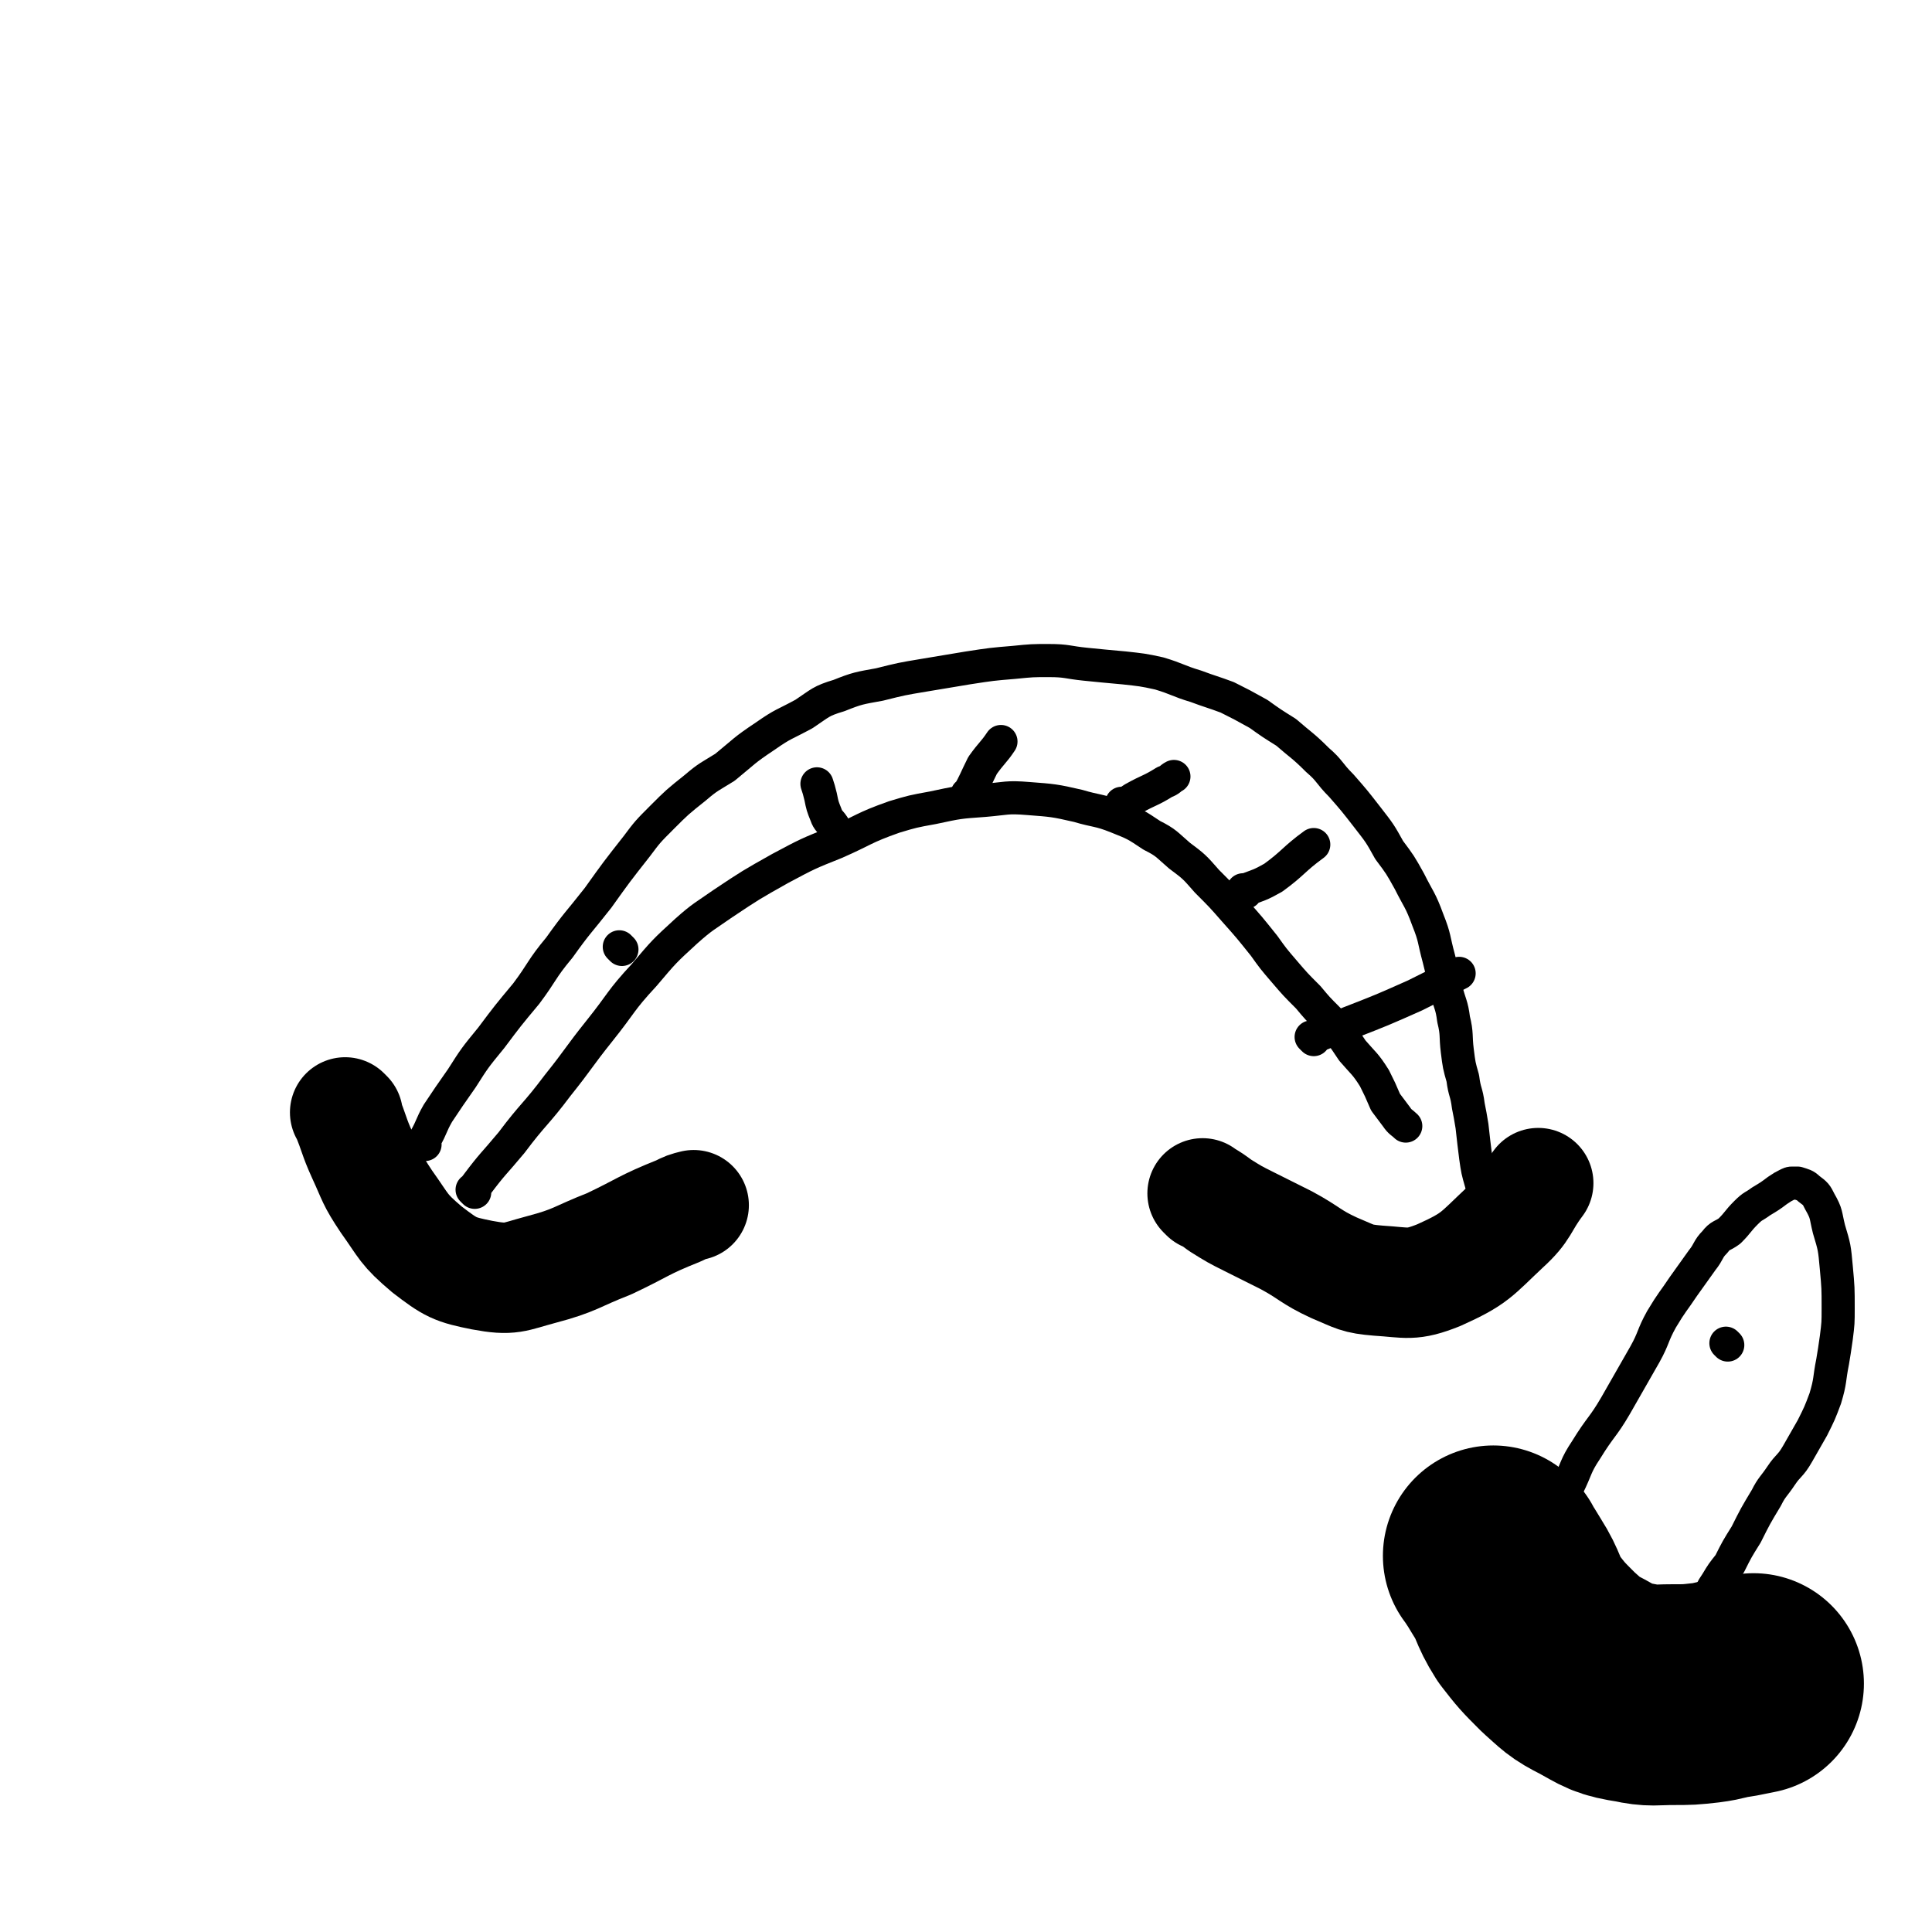<svg viewBox='0 0 1050 1050' version='1.1' xmlns='http://www.w3.org/2000/svg' xmlns:xlink='http://www.w3.org/1999/xlink'><g fill='none' stroke='#000000' stroke-width='60' stroke-linecap='round' stroke-linejoin='round'><path d='M189,606c-1,-1 -1,-1 -1,-1 -1,-1 0,0 0,0 0,0 0,0 0,0 5,12 4,12 9,23 6,13 5,13 13,25 10,14 9,15 22,26 13,10 15,11 30,14 16,3 17,1 32,-3 19,-5 19,-7 37,-14 19,-9 18,-10 38,-18 4,-2 4,-2 8,-3 '/><path d='M655,650c-1,-1 -1,-1 -1,-1 -1,-1 0,0 0,0 5,3 5,3 9,6 8,5 8,5 16,9 10,5 10,5 20,10 13,7 13,9 26,15 12,5 12,6 24,7 16,1 18,3 33,-3 20,-9 20,-11 36,-26 11,-10 9,-12 18,-24 '/></g>
<g fill='none' stroke='#000000' stroke-width='18' stroke-linecap='round' stroke-linejoin='round'><path d='M258,648c-1,-1 -1,-1 -1,-1 -1,-1 0,0 0,0 1,-1 1,-2 2,-3 9,-12 9,-11 19,-23 12,-16 13,-15 25,-31 12,-15 11,-15 23,-30 12,-15 11,-16 24,-30 11,-13 11,-13 23,-24 9,-8 10,-8 20,-15 15,-10 15,-10 31,-19 15,-8 15,-8 30,-14 16,-7 15,-8 32,-14 10,-3 10,-3 21,-5 14,-3 14,-3 28,-4 12,-1 12,-2 24,-1 13,1 14,1 27,4 10,3 11,2 21,6 10,4 10,4 19,10 8,4 8,5 15,11 8,6 8,6 15,14 8,8 8,8 15,16 8,9 8,9 16,19 5,7 5,7 11,14 6,7 6,7 13,14 5,6 5,6 11,12 7,8 7,8 13,17 6,7 7,7 12,15 3,6 3,6 6,13 3,4 3,4 6,8 2,3 3,3 5,5 '/><path d='M231,622c-1,-1 -1,-1 -1,-1 -1,-1 0,0 0,0 1,-1 0,-1 1,-2 4,-7 3,-7 7,-14 6,-9 6,-9 13,-19 7,-11 7,-11 16,-22 9,-12 9,-12 19,-24 9,-12 8,-13 18,-25 10,-14 10,-13 21,-27 10,-14 10,-14 21,-28 6,-8 6,-8 14,-16 8,-8 8,-8 18,-16 7,-6 8,-6 16,-11 11,-9 10,-9 22,-17 10,-7 10,-6 21,-12 9,-6 9,-7 19,-10 10,-4 11,-4 22,-6 12,-3 12,-3 24,-5 12,-2 12,-2 24,-4 13,-2 13,-2 25,-3 10,-1 10,-1 19,-1 10,0 10,1 20,2 10,1 10,1 21,2 9,1 10,1 19,3 10,3 10,4 20,7 8,3 9,3 17,6 8,4 8,4 17,9 7,5 7,5 15,10 8,7 9,7 17,15 7,6 6,7 13,14 7,8 7,8 14,17 7,9 7,9 12,18 6,8 6,8 11,17 5,10 6,10 10,21 4,10 3,10 6,21 2,8 2,8 4,17 2,8 3,8 4,16 2,8 1,9 2,17 1,8 1,8 3,15 1,8 2,7 3,15 1,5 1,5 2,11 1,9 1,9 2,17 1,7 1,7 3,14 2,7 2,7 4,13 2,6 3,5 5,10 1,2 1,2 2,4 '/><path d='M714,565c-1,-1 -1,-1 -1,-1 -1,-1 0,0 0,0 10,-4 10,-4 20,-8 18,-7 18,-7 36,-15 12,-6 12,-6 24,-12 0,0 0,0 0,0 '/><path d='M677,485c-1,-1 -1,-1 -1,-1 -1,-1 0,0 0,0 8,-3 9,-3 16,-7 11,-8 11,-10 22,-18 '/><path d='M611,438c-1,-1 -1,-1 -1,-1 -1,-1 0,0 0,0 0,0 0,0 0,0 3,-1 3,-1 6,-3 9,-5 9,-4 17,-9 3,-1 3,-2 5,-3 '/><path d='M527,433c-1,-1 -1,-1 -1,-1 -1,-1 0,0 0,0 4,-7 4,-8 8,-16 5,-7 6,-7 10,-13 '/><path d='M456,454c-1,-1 -1,-1 -1,-1 -1,-1 0,0 0,0 -1,-2 -1,-2 -2,-4 -2,-3 -3,-3 -4,-6 -2,-5 -2,-5 -3,-10 -1,-4 -1,-4 -2,-7 '/><path d='M338,516c-1,-1 -1,-1 -1,-1 -1,-1 0,0 0,0 0,0 0,0 0,0 0,0 0,0 0,0 '/></g>
<g fill='none' stroke='#000000' stroke-width='120' stroke-linecap='round' stroke-linejoin='round'><path d='M813,847c-1,-1 -1,-1 -1,-1 -1,-1 0,0 0,0 4,6 4,6 7,11 7,11 5,12 12,23 7,9 7,9 16,18 8,7 8,8 18,13 11,6 11,7 24,9 9,2 10,1 20,1 9,0 9,0 18,-1 8,-1 8,-2 16,-3 5,-1 5,-1 10,-2 '/></g>
<g fill='none' stroke='#000000' stroke-width='18' stroke-linecap='round' stroke-linejoin='round'><path d='M841,835c-1,-1 -1,-1 -1,-1 -1,-1 0,0 0,0 0,0 0,0 0,0 2,-4 2,-3 4,-7 4,-10 4,-10 8,-19 5,-10 4,-11 10,-20 8,-13 9,-12 16,-24 8,-14 8,-14 16,-28 5,-9 4,-10 9,-19 6,-10 6,-9 12,-18 5,-7 5,-7 10,-14 4,-5 3,-6 7,-10 3,-4 4,-3 8,-6 5,-5 4,-5 9,-10 4,-4 4,-3 8,-6 5,-3 5,-3 9,-6 3,-2 3,-2 5,-3 2,-1 2,-1 3,-1 2,0 2,0 3,0 3,1 4,1 6,3 4,3 4,3 6,7 4,7 3,7 5,15 3,10 3,10 4,21 1,11 1,11 1,22 0,8 0,8 -1,16 -1,7 -1,7 -2,13 -2,10 -1,10 -4,20 -3,8 -3,8 -7,16 -4,7 -4,7 -8,14 -4,7 -5,6 -9,12 -4,6 -5,6 -8,12 -6,10 -6,10 -11,20 -5,8 -5,8 -9,16 -4,5 -4,5 -7,10 -2,3 -2,3 -3,5 0,1 0,1 0,1 0,1 0,1 -1,1 '/><path d='M939,731c-1,-1 -1,-1 -1,-1 '/></g>
</svg>
